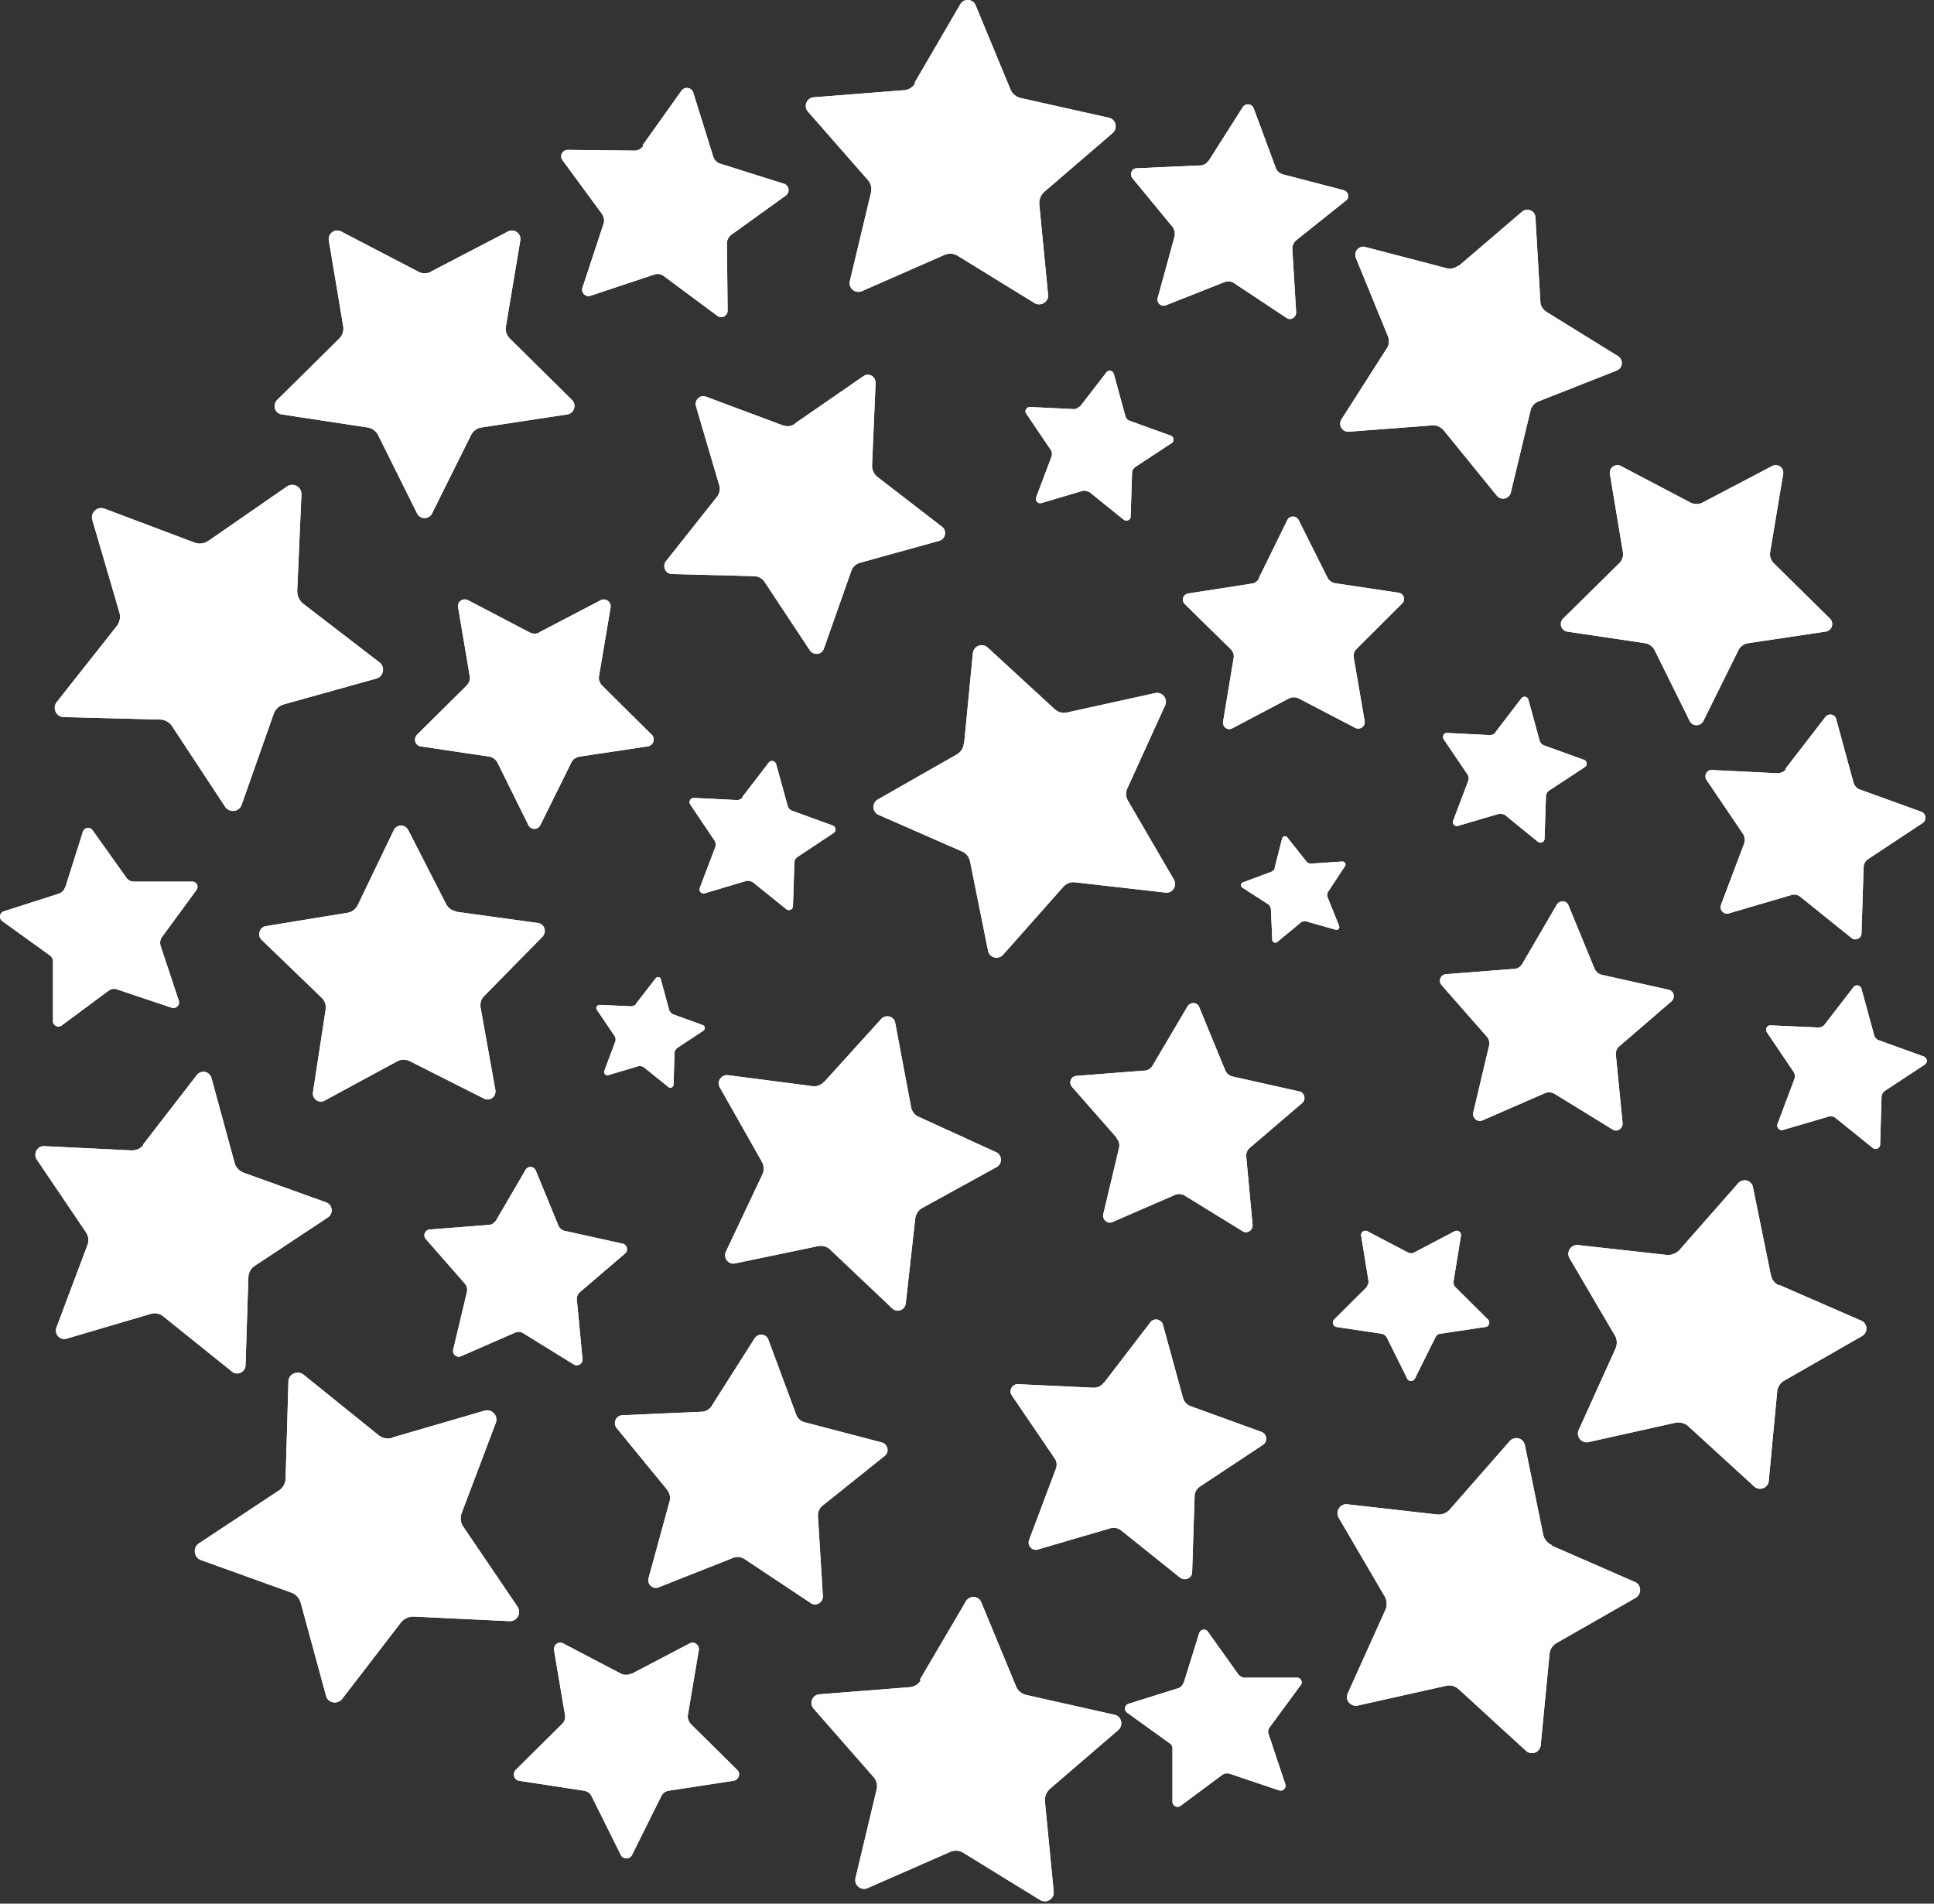 <svg width="190" height="187" fill="none" xmlns="http://www.w3.org/2000/svg"><rect width="100%" height="100%" fill="#333333" stroke="none"/><path d="M42.315 26.693l7.594-3.955a.836.836 0 011.208.868l-1.415 8.465c-.07.45.069.867.38 1.18l6.11 6.036c.483.485.207 1.318-.45 1.422l-8.457 1.284c-.448.07-.794.347-1 .728l-3.832 7.702a.822.822 0 01-1.485 0l-3.831-7.702a1.435 1.435 0 00-1.001-.728l-8.458-1.284c-.69-.104-.932-.937-.448-1.422l6.11-6.037a1.38 1.38 0 00.38-1.18l-1.416-8.464a.836.836 0 011.208-.868l7.594 3.955c.38.209.863.209 1.243 0h-.034zM62.06 164.421l5.695-2.983c.449-.243.967.138.898.659l-1.07 6.348c-.07.313.069.66.276.902l4.556 4.51c.38.347.173.972-.345 1.076l-6.352.971a.967.967 0 00-.759.555l-2.865 5.759a.62.62 0 01-1.105 0l-2.865-5.759c-.138-.312-.414-.485-.76-.555l-6.35-.971c-.519-.069-.691-.694-.346-1.076l4.556-4.51a.966.966 0 00.277-.902l-1.07-6.348c-.07-.521.448-.902.897-.659l5.696 2.983c.276.139.656.139.932 0h.103zm63.137-79.063l.76-2.984c.069-.242.379-.312.517-.104l1.899 2.394s.242.208.414.173l3.072-.208c.242 0 .415.243.277.451l-1.692 2.567s-.103.313-.034.451l1.139 2.845c.103.243-.104.451-.345.382l-2.935-.833s-.31 0-.448.104l-2.348 1.943c-.172.174-.483 0-.483-.208l-.138-3.088s-.104-.312-.207-.381l-2.589-1.665c-.207-.14-.173-.451.069-.52l2.865-1.076s.242-.174.311-.347l-.104.104zm50.191-9.818l3.935-5.1c.31-.416.966-.277 1.07.209l1.691 6.21c.104.312.311.59.622.693l6.041 2.186c.483.173.552.832.138 1.11l-5.351 3.539a.978.978 0 00-.449.832l-.207 6.453c0 .52-.621.798-1.001.45l-5.005-4.023a.932.932 0 00-.898-.174l-6.144 1.804c-.483.139-.932-.347-.759-.832l2.278-6.037a1.115 1.115 0 00-.104-.936l-3.59-5.308c-.276-.417 0-1.007.553-.972l6.386.312c.345 0 .656-.138.863-.381l-.069-.035zM14.044 112.452l5.281-6.834a.819.819 0 011.45.278l2.278 8.36c.104.417.45.764.863.937l8.113 2.914a.836.836 0 01.172 1.492l-7.18 4.753c-.38.243-.587.659-.621 1.11l-.276 8.638c0 .694-.829 1.076-1.347.625l-6.731-5.412a1.326 1.326 0 00-1.243-.243l-8.25 2.428c-.656.208-1.243-.451-1.001-1.11l3.038-8.083c.172-.416.103-.867-.138-1.249l-4.833-7.147c-.38-.555.034-1.353.725-1.318l8.595.416c.449 0 .863-.173 1.14-.52l-.035-.035zm58.89-34.172l2.589-3.364c.207-.278.621-.174.725.138l1.139 4.129c.069.208.207.381.414.45l4.004 1.458c.31.104.38.555.104.728l-3.556 2.36a.658.658 0 00-.31.555L77.904 89c0 .346-.414.52-.655.312l-3.314-2.671s-.415-.174-.622-.105l-4.073 1.215c-.31.104-.621-.209-.483-.555l1.519-3.99a.783.783 0 00-.07-.624l-2.381-3.539c-.207-.278 0-.66.345-.66l4.246.209a.72.72 0 00.552-.278l-.034-.034zm35.555 57.52l4.522-5.898c.346-.485 1.105-.312 1.243.243l1.968 7.182c.103.381.379.659.725.797l6.973 2.533a.718.718 0 01.138 1.284l-6.179 4.093a1.139 1.139 0 00-.518.937l-.242 7.459c0 .589-.69.902-1.173.555l-5.8-4.649a1.185 1.185 0 00-1.07-.208l-7.111 2.081c-.552.174-1.07-.381-.863-.936l2.624-6.973a1.103 1.103 0 00-.138-1.076l-4.177-6.14c-.346-.486.034-1.145.621-1.111l7.387.347c.38 0 .76-.138.967-.451l.103-.069zM89.848 8.133L94.335.432c.345-.625 1.277-.556 1.519.104l3.418 8.256c.172.417.552.729 1.001.833l8.664 1.943c.69.139.897 1.04.38 1.492l-6.732 5.793a1.487 1.487 0 00-.483 1.214l.863 8.881c.069.694-.69 1.18-1.312.833l-7.56-4.649a1.389 1.389 0 00-1.277-.104l-8.146 3.574a.863.863 0 01-1.174-1.006l2.071-8.674c.104-.45 0-.902-.31-1.248l-5.869-6.696c-.483-.52-.138-1.388.587-1.422l8.837-.694a1.39 1.39 0 001.105-.694l-.07-.035zm.518 156.878l4.522-7.701c.345-.625 1.277-.556 1.519.104l3.417 8.256c.173.417.553.729 1.001.833l8.665 1.943c.69.139.897 1.041.38 1.492l-6.732 5.793a1.483 1.483 0 00-.483 1.214l.863 8.882c.069.693-.69 1.179-1.312.832l-7.56-4.649a1.392 1.392 0 00-1.277-.104l-8.146 3.574a.864.864 0 01-1.174-1.006l2.071-8.674a1.37 1.37 0 00-.31-1.248l-5.869-6.696c-.483-.52-.138-1.388.587-1.422l8.837-.694a1.392 1.392 0 001.105-.694l-.104-.035zM48.7 119.946l2.935-5.031c.242-.416.829-.346 1.001.07l2.21 5.377a.893.893 0 00.655.555l5.662 1.249a.561.561 0 01.241.972l-4.418 3.781a.884.884 0 00-.311.798l.552 5.793a.565.565 0 01-.863.521l-4.936-3.053c-.242-.174-.552-.174-.828-.069l-5.317 2.324c-.414.173-.863-.208-.759-.659l1.346-5.655a.94.94 0 00-.207-.833l-3.831-4.371c-.311-.347-.07-.902.38-.937l5.798-.451c.311 0 .553-.208.725-.451l-.034.07zm61.031-8.153l-4.418-5.03c-.346-.416-.104-1.041.448-1.076l6.663-.52c.345 0 .655-.208.828-.52l3.417-5.794c.277-.45.967-.416 1.14.07l2.554 6.209c.138.313.414.555.759.625l6.525 1.457c.517.104.69.798.276 1.145l-5.109 4.371a1.004 1.004 0 00-.38.902l.622 6.695c.034.521-.518.902-.967.625l-5.696-3.504a1.056 1.056 0 00-.966-.069l-6.145 2.671c-.483.208-1.001-.243-.897-.763l1.553-6.522c.069-.347 0-.694-.242-.937l.035-.035zm39.835-17.138l3.383-5.793c.277-.451.967-.416 1.14.07l2.554 6.21c.138.311.414.554.759.624l6.525 1.457c.517.104.69.763.276 1.145l-5.075 4.371a1 1 0 00-.379.902l.656 6.695c.034.521-.518.902-.967.625l-5.696-3.504c-.31-.174-.656-.208-.966-.07l-6.145 2.672c-.483.208-1.001-.243-.897-.763l1.553-6.557c.069-.347 0-.694-.242-.937l-4.418-5.03c-.345-.417-.104-1.041.449-1.076l6.662-.52c.345 0 .656-.208.828-.52zM78.181 41.542l6.628-4.58c.518-.381 1.243 0 1.208.694l-.345 8.084c0 .416.173.798.483 1.075l6.386 4.927c.518.381.346 1.214-.276 1.387l-7.767 2.151a1.25 1.25 0 00-.863.798l-2.692 7.632c-.207.625-1.036.694-1.381.174l-4.453-6.73a1.26 1.26 0 00-1.036-.556l-8.043-.208c-.656 0-1-.763-.586-1.283l5.005-6.314c.242-.313.345-.764.207-1.145l-2.278-7.737c-.173-.624.414-1.18 1-.936l7.526 2.81c.38.139.829.104 1.174-.139l.103-.104zM20.43 53.164l7.767-5.378a.905.905 0 011.415.798l-.414 9.471c0 .486.207.937.587 1.25l7.49 5.758c.587.451.415 1.422-.31 1.596l-9.079 2.532a1.506 1.506 0 00-1.001.937l-3.141 8.916c-.242.728-1.208.832-1.623.208l-5.212-7.91a1.446 1.446 0 00-1.208-.659l-9.424-.243c-.76 0-1.174-.902-.69-1.492l5.868-7.424c.31-.381.414-.902.276-1.353l-2.658-9.089a.911.911 0 011.208-1.11l8.837 3.33c.449.174.967.104 1.346-.173l-.034.035zm18.122 88.048l9.044-2.636a.912.912 0 011.105 1.214l-3.349 8.846a1.45 1.45 0 00.173 1.353l5.316 7.841c.414.624-.035 1.457-.794 1.422l-9.424-.451c-.483 0-.932.208-1.243.59l-5.765 7.493c-.448.59-1.415.417-1.587-.312l-2.486-9.124a1.51 1.51 0 00-.932-1.006l-8.871-3.192c-.69-.242-.829-1.214-.207-1.63l7.87-5.204c.414-.277.656-.728.656-1.214l.276-9.471c0-.763.898-1.145 1.484-.694l7.353 5.932c.38.313.898.417 1.346.278l.035-.035zm136.249-14.987l8.043 3.504c.656.278.69 1.18.069 1.527l-7.629 4.371c-.38.208-.656.624-.69 1.075l-.829 8.777c-.069.694-.897 1.006-1.415.555l-6.49-5.932c-.345-.312-.794-.416-1.242-.347l-8.561 1.908c-.691.139-1.243-.555-.967-1.179l3.625-8.014c.172-.416.172-.902-.069-1.284l-4.453-7.597c-.346-.59.138-1.353.828-1.284l8.734.971c.448.035.897-.138 1.208-.451l5.799-6.591a.833.833 0 011.45.382l1.76 8.638c.104.451.38.832.794 1.006l.035-.035zm-22.367 25.603l8.181 3.574c.656.277.69 1.179.069 1.561l-7.767 4.44a1.352 1.352 0 00-.691 1.11l-.863 8.916a.863.863 0 01-1.449.555l-6.594-6.036c-.345-.312-.794-.451-1.242-.347l-8.699 1.943c-.691.139-1.278-.555-.967-1.214l3.694-8.188a1.485 1.485 0 00-.069-1.318l-4.522-7.736c-.346-.625.138-1.388.828-1.319l8.872 1.006c.448.035.897-.138 1.208-.485l5.903-6.731c.483-.52 1.346-.312 1.484.417l1.795 8.777c.104.451.414.832.829 1.006v.069zM44.766 89.556l8.077 1.11c.656.104.898.867.449 1.353l-5.73 5.828c-.311.312-.414.729-.345 1.145l1.45 8.083c.103.659-.553 1.145-1.14.833l-7.283-3.678c-.38-.173-.829-.173-1.174 0l-7.18 3.886c-.587.312-1.243-.173-1.14-.833l1.243-8.118a1.307 1.307 0 00-.38-1.144l-5.902-5.69c-.483-.45-.207-1.249.414-1.353l8.043-1.318c.414-.07.76-.347.967-.729l3.555-7.39c.276-.589 1.105-.589 1.416 0l3.728 7.286c.207.382.552.625.966.694l-.034.035zm36.176 16.756l5.627-6.21c.448-.486 1.277-.278 1.38.382l1.554 8.256c.069.417.345.798.76.972l7.593 3.469c.622.277.622 1.145.07 1.457l-7.319 4.024c-.38.208-.621.59-.69 1.006l-.932 8.361c-.07.659-.863.972-1.346.486l-6.076-5.759c-.31-.312-.76-.416-1.174-.347l-8.18 1.7c-.657.139-1.174-.555-.898-1.145l3.59-7.598a1.367 1.367 0 00-.035-1.214l-4.142-7.32c-.345-.59.138-1.283.794-1.214l8.285 1.075c.414.07.863-.104 1.139-.416v.035zm42.736-49.541l2.796-5.69c.207-.45.863-.45 1.105 0l2.83 5.656c.138.277.415.485.76.555l6.248.936c.483.07.69.694.345 1.041l-4.488 4.476c-.241.242-.345.555-.276.867l1.07 6.244c.069.486-.448.868-.897.66l-5.592-2.915a1.095 1.095 0 00-.932 0l-5.592 2.95c-.449.242-.967-.14-.898-.66l1.036-6.245c.069-.312-.069-.659-.277-.867l-4.522-4.44c-.345-.347-.172-.972.346-1.041l6.248-.971a.916.916 0 00.725-.556h-.035zm43.562-7.389l6.87-3.608a.742.742 0 011.07.798l-1.277 7.667c-.069.382.069.798.345 1.075l5.523 5.447a.75.75 0 01-.414 1.284l-7.664 1.145a1.26 1.26 0 00-.897.659l-3.452 6.973a.752.752 0 01-1.346 0l-3.452-6.973a1.26 1.26 0 00-.898-.66l-7.663-1.144a.75.75 0 01-.414-1.284l5.523-5.447c.276-.277.414-.693.345-1.075l-1.277-7.667c-.104-.625.552-1.076 1.07-.798l6.869 3.608c.345.174.76.174 1.139 0zM52.981 62.114l6.041-3.157c.484-.243 1.036.173.967.694l-1.14 6.765c-.068.347.07.694.312.937l4.867 4.822c.38.381.172 1.04-.38 1.145l-6.731 1.006c-.346.069-.656.277-.794.59l-3.038 6.14a.655.655 0 01-1.174 0l-3.037-6.14a1.15 1.15 0 00-.794-.59l-6.732-1.006c-.552-.07-.759-.729-.38-1.145l4.868-4.822c.242-.243.38-.59.31-.937l-1.139-6.765c-.103-.555.484-.937.967-.694l6.04 3.157c.312.174.691.174 1.002 0h-.035zm63.308 103.209l1.519-4.891c.138-.382.622-.486.863-.139l2.969 4.163a.833.833 0 00.656.347h5.074c.414-.035.656.416.414.729l-3.037 4.128a.702.702 0 00-.104.729l1.623 4.856c.138.382-.242.764-.622.625l-4.833-1.631a.89.89 0 00-.724.104l-4.108 3.053c-.311.243-.794 0-.794-.416v-5.1c.034-.277-.069-.52-.311-.659l-4.142-2.983c-.345-.243-.242-.764.138-.868l4.867-1.526a.781.781 0 00.518-.521h.034zm62.931-64.631l2.865-3.712c.242-.313.691-.209.794.173l1.243 4.545a.704.704 0 00.449.485l4.418 1.596c.346.139.415.59.104.798l-3.901 2.567c-.207.139-.31.347-.345.59l-.138 4.684c0 .381-.449.589-.725.347l-3.659-2.949c-.173-.139-.449-.208-.656-.139l-4.487 1.318c-.346.104-.691-.243-.553-.59l1.657-4.405c.069-.243.069-.486-.069-.694l-2.623-3.886c-.207-.312 0-.728.379-.694l4.661.209a.809.809 0 00.621-.278l-.035.035zM106.073 39.98l2.624-3.4c.207-.277.621-.173.724.14l1.14 4.163c.069.208.207.381.414.45l4.039 1.458c.31.104.379.555.103.728l-3.59 2.36c-.172.138-.311.312-.311.555l-.138 4.301c0 .347-.414.52-.69.313l-3.348-2.706s-.415-.174-.622-.14l-4.108 1.215c-.345.104-.621-.243-.517-.555l1.518-4.024a.777.777 0 00-.069-.625l-2.416-3.573c-.207-.278 0-.66.38-.66l4.28.209c.207 0 .449-.104.553-.278l.034.07zm32.862 83.054l3.97-2.082a.426.426 0 01.622.451l-.725 4.441a.698.698 0 00.207.624l3.176 3.157c.241.243.103.694-.242.729l-4.419.659c-.241 0-.414.173-.517.381l-2.003 4.025c-.172.312-.621.312-.759 0l-2.002-4.025a.722.722 0 00-.518-.381l-4.418-.659c-.346-.07-.484-.486-.242-.729l3.176-3.157s.241-.381.207-.624l-.725-4.441a.426.426 0 01.621-.451l3.97 2.082a.729.729 0 00.656 0h-.035zM62.474 98.61l1.933-2.498c.138-.208.483-.138.518.105l.828 3.052s.173.278.31.347l2.97 1.076c.241.069.276.416.069.555l-2.624 1.735s-.207.242-.207.416l-.104 3.157c0 .243-.31.381-.483.243l-2.45-1.978s-.312-.139-.45-.104l-3.037.902c-.242.07-.45-.173-.38-.416l1.105-2.949s.034-.312-.07-.451l-1.76-2.602c-.138-.208 0-.486.276-.486l3.142.14s.31-.07.414-.209v-.035zM6.415 87.162l1.725-5.447a.536.536 0 01.967-.139l3.314 4.65a.9.9 0 00.725.38h5.695c.45-.034.726.452.45.833l-3.384 4.615a1.019 1.019 0 00-.138.832l1.795 5.412c.138.416-.276.833-.69.694l-5.385-1.804c-.276-.104-.587-.035-.829.139l-4.59 3.4c-.38.277-.898 0-.864-.451v-5.725c.035-.277-.103-.555-.345-.728l-4.625-3.33a.55.55 0 01.138-.972l5.42-1.735a.989.989 0 00.586-.59l.035-.034zM69.93 138.09l4.212-6.626c.345-.521 1.14-.451 1.346.139l2.727 7.354c.138.382.45.659.863.764l7.56 1.977c.587.173.76.937.276 1.318l-6.11 4.892a1.22 1.22 0 00-.448 1.041l.483 7.84c.034.625-.656 1.041-1.174.694l-6.524-4.337c-.345-.208-.76-.277-1.14-.104l-7.283 2.88c-.587.243-1.174-.312-1-.902l2.07-7.563c.104-.382 0-.798-.241-1.11l-4.971-6.071c-.38-.486-.07-1.215.552-1.249l7.802-.347c.414 0 .759-.243 1-.555v-.035zM118.742 15.8l3.348-5.273c.277-.416.898-.347 1.07.104l2.175 5.863c.104.312.38.52.656.624l6.006 1.562c.484.138.622.763.208 1.04l-4.868 3.886a1.11 1.11 0 00-.379.832l.379 6.245c0 .486-.517.833-.932.555l-5.178-3.434a1.025 1.025 0 00-.897-.104l-5.799 2.29a.604.604 0 01-.794-.73l1.657-6.036c.069-.312 0-.659-.173-.902l-3.97-4.822c-.31-.382-.069-.971.449-.971l6.214-.278c.31 0 .621-.173.793-.45h.035zM63.13 14.274l3.83-5.378a.656.656 0 011.14.174l1.968 6.314c.103.312.345.59.69.694l6.283 1.977a.662.662 0 01.172 1.145l-5.35 3.85a1.09 1.09 0 00-.45.868l.07 6.592c0 .52-.587.832-1.001.52L65.2 27.11a1.002 1.002 0 00-.932-.139l-6.248 2.082c-.483.173-.966-.313-.794-.798l2.072-6.28c.103-.312.034-.659-.139-.936l-3.9-5.308c-.311-.416 0-1.006.517-1.006l6.56.07c.344 0 .655-.174.862-.452l-.069-.07zm80.119 11.899l6.283-5.377c.518-.417 1.277-.104 1.311.555l.484 8.257c0 .416.241.797.621 1.04l7.008 4.337a.799.799 0 01-.139 1.422l-7.663 3.018c-.38.14-.69.486-.794.902l-1.933 8.049c-.138.624-.966.833-1.381.312l-5.212-6.418c-.276-.312-.691-.52-1.105-.486l-8.215.625a.791.791 0 01-.725-1.214l4.453-6.974c.241-.346.276-.797.103-1.214l-3.141-7.667c-.242-.624.311-1.249.932-1.075l7.974 2.081a1.3 1.3 0 001.174-.277l-.035.104zm3.661 45.759l2.554-3.33a.386.386 0 01.69.138l1.105 4.025c.069.208.207.381.414.45l3.936 1.423c.31.104.379.52.069.729l-3.487 2.29c-.172.103-.276.312-.311.52l-.138 4.197c0 .347-.379.52-.655.313l-3.245-2.637s-.38-.173-.587-.104l-4.004 1.18c-.311.104-.622-.209-.484-.52l1.485-3.921a.705.705 0 00-.069-.59l-2.348-3.47c-.172-.277 0-.658.345-.624l4.177.209c.207 0 .415-.07.553-.243v-.035zm-52.195 1.11l.863-8.88a.87.87 0 011.45-.556l6.559 6.036c.345.313.794.451 1.242.347l8.665-1.908c.69-.139 1.277.555.966 1.215l-3.693 8.117c-.207.417-.173.903.069 1.284l4.487 7.702c.346.624-.138 1.387-.828 1.283l-8.837-1.006a1.346 1.346 0 00-1.208.451l-5.903 6.661c-.483.52-1.346.312-1.484-.416l-1.76-8.743c-.105-.45-.38-.832-.83-1.006l-8.146-3.573c-.656-.277-.69-1.18-.069-1.526l7.732-4.406c.415-.243.656-.625.69-1.076h.035z" fill="#fff"/><path d="M42.315 26.693l7.594-3.955a.836.836 0 011.208.868l-1.415 8.465c-.07.45.069.867.38 1.18l6.11 6.036c.483.485.207 1.318-.45 1.422l-8.457 1.284c-.448.07-.794.347-1 .728l-3.832 7.702a.822.822 0 01-1.485 0l-3.831-7.702a1.435 1.435 0 00-1.001-.728l-8.458-1.284c-.69-.104-.932-.937-.448-1.422l6.11-6.037a1.38 1.38 0 00.38-1.18l-1.416-8.464a.836.836 0 011.208-.868l7.594 3.955c.38.209.863.209 1.243 0h-.034zM62.06 164.421l5.695-2.984c.449-.242.967.139.898.66l-1.07 6.348c-.07.312.069.659.276.902l4.556 4.51c.38.347.173.972-.345 1.076l-6.352.971a.967.967 0 00-.759.555l-2.865 5.759a.62.62 0 01-1.105 0l-2.865-5.759c-.138-.312-.414-.486-.76-.555l-6.35-.971c-.519-.07-.691-.694-.346-1.076l4.556-4.51a.967.967 0 00.277-.902l-1.07-6.348c-.07-.521.448-.902.897-.66l5.696 2.984c.276.139.656.139.932 0h.103zm63.137-79.063l.76-2.984c.069-.242.379-.312.517-.104l1.899 2.394s.242.208.414.173l3.072-.208c.242 0 .415.243.277.451l-1.692 2.567s-.103.313-.034.451l1.139 2.845c.103.243-.104.451-.345.382l-2.935-.833s-.31 0-.448.104l-2.348 1.943c-.172.174-.483 0-.483-.208l-.138-3.088s-.104-.312-.207-.381l-2.589-1.665c-.207-.14-.173-.451.069-.52l2.865-1.076s.242-.174.311-.347l-.104.104zm50.191-9.818l3.935-5.1c.31-.416.966-.278 1.07.208l1.691 6.21c.104.312.311.59.622.694l6.041 2.185c.483.174.552.833.138 1.11l-5.351 3.54a.978.978 0 00-.449.832l-.207 6.453c0 .52-.621.797-1.001.45l-5.005-4.024a.932.932 0 00-.898-.173l-6.144 1.804c-.483.139-.932-.347-.759-.833l2.278-6.036c.103-.313.069-.66-.104-.937l-3.59-5.308c-.276-.416 0-1.006.553-.971l6.386.312c.345 0 .656-.139.863-.382l-.069-.034zM14.044 112.452l5.281-6.834a.819.819 0 011.45.278l2.278 8.36c.104.417.45.764.863.937l8.113 2.914a.836.836 0 01.172 1.492l-7.18 4.753c-.38.243-.587.659-.621 1.11l-.276 8.638c0 .694-.829 1.076-1.347.625l-6.731-5.412a1.326 1.326 0 00-1.243-.243l-8.25 2.428c-.656.208-1.243-.451-1.001-1.11l3.038-8.083c.172-.416.103-.867-.138-1.249l-4.833-7.147c-.38-.555.034-1.353.725-1.318l8.595.416c.449 0 .863-.173 1.14-.52l-.035-.035zm94.445 23.348l4.522-5.898c.346-.485 1.105-.312 1.243.243l1.968 7.182c.103.381.379.659.725.797l6.973 2.533a.718.718 0 01.138 1.284l-6.179 4.093a1.139 1.139 0 00-.518.937l-.242 7.459c0 .589-.69.902-1.173.555l-5.8-4.649a1.185 1.185 0 00-1.07-.208l-7.111 2.081c-.552.174-1.07-.381-.863-.936l2.624-6.973a1.103 1.103 0 00-.138-1.076l-4.177-6.14c-.346-.486.034-1.145.621-1.111l7.387.347c.38 0 .76-.138.967-.451l.103-.069zm-2.416-95.82l2.623-3.4c.208-.277.622-.173.725.14l1.139 4.162c.069.209.208.382.415.451l4.038 1.458c.311.104.38.555.104.728l-3.59 2.36c-.173.138-.311.311-.311.554l-.138 4.302c0 .347-.414.52-.69.312l-3.349-2.706s-.414-.173-.621-.139l-4.108 1.215c-.345.104-.621-.243-.518-.555l1.519-4.025a.781.781 0 00-.069-.624l-2.416-3.573c-.207-.278 0-.66.38-.66l4.28.209c.207 0 .449-.105.552-.278l.035.07zM62.474 98.61l1.933-2.498c.138-.208.483-.138.518.104l.828 3.053s.173.278.31.347l2.97 1.076c.241.069.276.416.069.555l-2.624 1.734s-.207.243-.207.417l-.104 3.157c0 .242-.31.381-.483.242l-2.45-1.977s-.312-.139-.45-.104l-3.037.902c-.242.069-.45-.174-.38-.416l1.105-2.949s.034-.312-.07-.451l-1.76-2.602c-.138-.208 0-.486.276-.486l3.142.139s.31-.07.414-.208v-.035zM89.848 8.133L94.335.432c.345-.625 1.277-.556 1.519.104l3.418 8.256c.172.417.552.729 1.001.833l8.664 1.943c.69.139.897 1.04.38 1.492l-6.732 5.793a1.487 1.487 0 00-.483 1.214l.863 8.881c.069.694-.69 1.18-1.312.833l-7.56-4.649a1.389 1.389 0 00-1.277-.104l-8.146 3.574a.863.863 0 01-1.174-1.006l2.071-8.674c.104-.45 0-.902-.31-1.248l-5.869-6.696c-.483-.52-.138-1.388.587-1.422l8.837-.694a1.39 1.39 0 001.105-.694l-.07-.035zm.518 156.878l4.522-7.701c.345-.625 1.277-.556 1.519.104l3.417 8.256c.173.417.553.729 1.001.833l8.665 1.943c.69.139.897 1.041.38 1.492l-6.732 5.793a1.483 1.483 0 00-.483 1.214l.863 8.882c.069.693-.69 1.179-1.312.832l-7.56-4.649a1.392 1.392 0 00-1.277-.104l-8.146 3.574a.864.864 0 01-1.174-1.006l2.071-8.674a1.37 1.37 0 00-.31-1.248l-5.869-6.696c-.483-.52-.138-1.388.587-1.422l8.837-.694a1.392 1.392 0 001.105-.694l-.104-.035zM48.7 119.946l2.935-5.031c.242-.416.829-.346 1.001.07l2.21 5.377a.893.893 0 00.655.555l5.662 1.249a.561.561 0 01.241.972l-4.418 3.781a.884.884 0 00-.311.798l.552 5.793a.565.565 0 01-.863.521l-4.936-3.053c-.242-.174-.552-.174-.828-.069l-5.317 2.324c-.414.173-.863-.208-.759-.659l1.346-5.655a.94.94 0 00-.207-.833l-3.831-4.371c-.311-.347-.07-.902.38-.937l5.798-.451c.311 0 .553-.208.725-.451l-.034.07zm61.031-8.153l-4.418-5.03c-.346-.416-.104-1.041.448-1.076l6.663-.52c.345 0 .655-.208.828-.52l3.417-5.794c.277-.45.967-.416 1.14.07l2.554 6.209c.138.313.414.555.759.625l6.525 1.457c.517.104.69.798.276 1.145l-5.109 4.371a1.004 1.004 0 00-.38.902l.622 6.695c.034.521-.518.902-.967.625l-5.696-3.504a1.056 1.056 0 00-.966-.069l-6.145 2.671c-.483.208-1.001-.243-.897-.763l1.553-6.522c.069-.347 0-.694-.242-.937l.035-.035zm39.835-17.138l3.383-5.793c.277-.451.967-.416 1.14.07l2.554 6.21c.138.311.414.554.759.624l6.525 1.457c.517.104.69.763.276 1.145l-5.075 4.371a1 1 0 00-.379.902l.656 6.695c.034.521-.518.902-.967.625l-5.696-3.504c-.31-.174-.656-.208-.966-.07l-6.145 2.672c-.483.208-1.001-.243-.897-.763l1.553-6.557c.069-.347 0-.694-.242-.937l-4.418-5.03c-.345-.417-.104-1.041.449-1.076l6.662-.52c.345 0 .656-.208.828-.52zM20.43 53.164l7.767-5.378a.905.905 0 011.415.798l-.414 9.471c0 .486.207.937.587 1.25l7.49 5.758c.587.451.415 1.422-.31 1.596l-9.079 2.532a1.506 1.506 0 00-1.001.937l-3.141 8.916c-.242.728-1.208.832-1.623.208l-5.212-7.91a1.446 1.446 0 00-1.208-.659l-9.424-.243c-.76 0-1.174-.902-.69-1.492l5.868-7.424c.31-.381.414-.902.276-1.353l-2.658-9.089a.911.911 0 011.208-1.11l8.837 3.33c.449.174.967.104 1.346-.173l-.034.035zm18.124 88.048l9.044-2.636a.912.912 0 011.105 1.214l-3.349 8.846c-.172.451-.103.972.173 1.353l5.316 7.841c.414.624-.035 1.457-.794 1.422l-9.424-.451c-.483 0-.932.208-1.243.59l-5.764 7.493c-.45.59-1.416.417-1.588-.312l-2.486-9.124a1.51 1.51 0 00-.932-1.006l-8.871-3.192c-.69-.242-.829-1.214-.207-1.63l7.87-5.204c.414-.277.656-.728.656-1.214l.276-9.471c0-.763.898-1.145 1.484-.694l7.353 5.932c.38.313.898.417 1.346.278l.035-.035zm136.247-14.987l8.043 3.504c.656.278.69 1.18.069 1.527l-7.629 4.371c-.38.208-.656.624-.69 1.075l-.829 8.777c-.069.694-.897 1.006-1.415.555l-6.49-5.932c-.345-.312-.794-.416-1.242-.347l-8.561 1.908c-.691.139-1.243-.555-.967-1.179l3.625-8.014c.172-.416.172-.902-.069-1.284l-4.453-7.597c-.346-.59.138-1.353.828-1.284l8.734.971c.448.035.897-.138 1.208-.451l5.799-6.591a.833.833 0 011.45.382l1.76 8.638c.104.451.38.832.794 1.006l.035-.035zm-51.123-69.454l2.796-5.69c.207-.45.863-.45 1.105 0l2.83 5.656c.138.277.415.485.76.555l6.248.936c.483.07.69.694.345 1.041l-4.488 4.476c-.241.242-.345.555-.276.867l1.07 6.244c.069.486-.448.868-.897.66l-5.592-2.915a1.095 1.095 0 00-.932 0l-5.592 2.95c-.449.242-.967-.14-.898-.66l1.036-6.245c.069-.312-.069-.659-.277-.867l-4.522-4.44c-.345-.347-.172-.972.346-1.041l6.248-.971a.916.916 0 00.725-.556h-.035zm19.571-30.598l6.283-5.377c.518-.417 1.277-.104 1.311.555l.484 8.257c0 .416.241.797.621 1.04l7.008 4.337a.799.799 0 01-.139 1.422l-7.663 3.018c-.38.14-.69.486-.794.902l-1.933 8.049c-.138.624-.966.833-1.381.312l-5.212-6.418c-.276-.312-.691-.52-1.105-.486l-8.215.625a.791.791 0 01-.725-1.214l4.453-6.974c.241-.346.276-.797.103-1.214l-3.141-7.667c-.242-.624.311-1.249.932-1.075l7.974 2.081a1.3 1.3 0 001.174-.277l-.035.104zM72.934 78.28l2.589-3.364c.207-.278.621-.174.725.138l1.139 4.129c.069.208.207.381.414.45l4.004 1.458c.31.104.38.555.104.728l-3.556 2.36a.658.658 0 00-.31.555L77.904 89c0 .346-.414.52-.655.312l-3.314-2.671s-.415-.174-.622-.105l-4.073 1.215c-.31.104-.621-.209-.483-.555l1.519-3.99a.783.783 0 00-.07-.624l-2.381-3.539c-.207-.278 0-.66.345-.66l4.246.209a.72.72 0 00.552-.278l-.034-.034zM52.981 62.114l6.041-3.157c.484-.243 1.036.173.967.694l-1.14 6.765c-.068.347.07.694.312.937l4.867 4.822c.38.381.172 1.04-.38 1.145l-6.731 1.006c-.346.069-.656.277-.794.59l-3.038 6.14a.655.655 0 01-1.174 0l-3.037-6.14a1.15 1.15 0 00-.794-.59l-6.732-1.006c-.552-.07-.759-.729-.38-1.145l4.868-4.822c.242-.243.38-.59.31-.937l-1.139-6.765c-.103-.555.484-.937.967-.694l6.04 3.157c.312.174.691.174 1.002 0h-.035zm63.308 103.209l1.519-4.891c.138-.382.622-.486.863-.139l2.969 4.163a.833.833 0 00.656.347h5.074c.414-.035.656.416.414.729l-3.037 4.128a.702.702 0 00-.104.729l1.623 4.856c.138.382-.242.764-.622.625l-4.833-1.631a.89.89 0 00-.724.104l-4.108 3.053c-.311.243-.794 0-.794-.416v-5.1c.034-.277-.069-.52-.311-.659l-4.142-2.983c-.345-.243-.242-.764.138-.868l4.867-1.526a.781.781 0 00.518-.521h.034zm62.931-64.631l2.865-3.712c.242-.313.691-.209.794.173l1.243 4.545a.704.704 0 00.449.485l4.418 1.596c.346.139.415.59.104.798l-3.901 2.567c-.207.139-.31.347-.345.59l-.138 4.684c0 .381-.449.589-.725.347l-3.659-2.949c-.173-.139-.449-.208-.656-.139l-4.487 1.318c-.346.104-.691-.243-.553-.59l1.657-4.405c.069-.243.069-.486-.069-.694l-2.623-3.886c-.207-.312 0-.728.379-.694l4.661.209a.809.809 0 00.621-.278l-.035.035zm-40.285 22.342l3.97-2.082a.426.426 0 01.622.451l-.725 4.441a.698.698 0 00.207.624l3.176 3.157c.241.243.103.694-.242.729l-4.419.659c-.241 0-.414.173-.517.381l-2.003 4.025c-.172.312-.621.312-.759 0l-2.002-4.025a.722.722 0 00-.518-.381l-4.418-.659c-.346-.07-.484-.486-.242-.729l3.176-3.157s.241-.381.207-.624l-.725-4.441a.426.426 0 01.621-.451l3.97 2.082a.729.729 0 00.656 0h-.035zM6.415 87.162l1.725-5.447a.536.536 0 01.967-.139l3.314 4.65a.9.9 0 00.725.38h5.695c.45-.034.726.452.45.833l-3.384 4.615a1.019 1.019 0 00-.138.832l1.795 5.412c.138.416-.276.833-.69.694l-5.385-1.804c-.276-.104-.587-.035-.829.139l-4.59 3.4c-.38.277-.898 0-.864-.451v-5.725c.035-.277-.103-.555-.345-.728l-4.625-3.33a.55.55 0 01.138-.972l5.42-1.735a.989.989 0 00.586-.59l.035-.034zM69.93 138.09l4.212-6.626c.345-.521 1.14-.451 1.346.139l2.727 7.354c.138.382.45.659.863.764l7.56 1.977c.587.173.76.937.276 1.318l-6.11 4.892a1.22 1.22 0 00-.448 1.041l.483 7.84c.034.625-.656 1.041-1.174.694l-6.524-4.337c-.345-.208-.76-.277-1.14-.104l-7.283 2.88c-.587.243-1.174-.312-1-.902l2.07-7.563c.104-.382 0-.798-.241-1.11l-4.971-6.071c-.38-.486-.07-1.215.552-1.249l7.802-.347c.414 0 .759-.243 1-.555v-.035zM118.742 15.8l3.348-5.273c.277-.416.898-.347 1.07.104l2.175 5.863c.104.312.38.52.656.624l6.006 1.562c.484.138.622.763.208 1.04l-4.868 3.886a1.11 1.11 0 00-.379.832l.379 6.245c0 .486-.517.833-.932.555l-5.178-3.434a1.025 1.025 0 00-.897-.104l-5.799 2.29a.604.604 0 01-.794-.73l1.657-6.036c.069-.312 0-.659-.173-.902l-3.97-4.822c-.31-.382-.069-.971.449-.971l6.214-.278c.31 0 .621-.173.793-.45h.035zM63.13 14.274l3.83-5.378a.656.656 0 011.14.174l1.968 6.314c.103.312.345.59.69.694l6.283 1.977a.662.662 0 01.172 1.145l-5.35 3.85a1.09 1.09 0 00-.45.868l.07 6.592c0 .52-.587.832-1.001.52L65.2 27.11a1.002 1.002 0 00-.932-.139l-6.248 2.082c-.483.173-.966-.313-.794-.798l2.072-6.28c.103-.312.034-.659-.139-.936l-3.9-5.308c-.311-.416 0-1.006.517-1.006l6.56.07c.344 0 .655-.174.862-.452l-.069-.07zm83.78 57.658l2.554-3.33a.386.386 0 01.69.138l1.105 4.025c.069.208.207.381.414.45l3.936 1.423c.31.104.379.52.069.729l-3.487 2.29c-.172.103-.276.312-.311.52l-.138 4.197c0 .347-.379.52-.655.313l-3.245-2.637s-.38-.173-.587-.104l-4.004 1.18c-.311.104-.622-.209-.484-.52l1.485-3.921a.705.705 0 00-.069-.59l-2.348-3.47c-.172-.277 0-.658.345-.624l4.177.209c.207 0 .415-.07.553-.243v-.035zm-52.195 1.11l.863-8.88a.87.87 0 011.45-.556l6.559 6.036c.345.313.794.451 1.242.347l8.665-1.908c.69-.139 1.277.555.966 1.215l-3.693 8.117c-.207.417-.173.903.069 1.284l4.487 7.702c.346.624-.138 1.387-.828 1.283l-8.837-1.006a1.346 1.346 0 00-1.208.451l-5.903 6.661c-.483.52-1.346.312-1.484-.416l-1.76-8.743c-.105-.45-.38-.832-.83-1.006l-8.146-3.573c-.656-.277-.69-1.18-.069-1.526l7.732-4.406c.415-.243.656-.625.69-1.076h.035zm-16.534-31.5l6.628-4.58c.518-.381 1.243 0 1.208.694l-.345 8.084c0 .416.173.798.483 1.075l6.386 4.927c.518.381.346 1.214-.276 1.387l-7.767 2.151a1.25 1.25 0 00-.863.798l-2.692 7.632c-.207.625-1.036.694-1.381.174l-4.453-6.73a1.26 1.26 0 00-1.036-.556l-8.043-.208c-.656 0-1-.763-.586-1.283l5.005-6.314c.242-.313.345-.764.207-1.145l-2.278-7.737c-.173-.624.414-1.18 1-.936l7.526 2.81c.38.139.829.104 1.174-.139l.103-.104zm74.253 110.286l8.181 3.574c.656.277.69 1.179.069 1.561l-7.767 4.44a1.352 1.352 0 00-.691 1.11l-.863 8.916a.863.863 0 01-1.449.555l-6.594-6.036c-.345-.312-.794-.451-1.242-.347l-8.699 1.943c-.691.139-1.278-.555-.967-1.214l3.694-8.188a1.485 1.485 0 00-.069-1.318l-4.522-7.736c-.346-.625.138-1.388.828-1.319l8.872 1.006c.448.035.897-.138 1.208-.485l5.903-6.731c.483-.52 1.346-.312 1.484.417l1.795 8.777c.104.451.414.832.829 1.006v.069zM44.766 89.556l8.077 1.11c.656.104.898.867.449 1.353l-5.73 5.828c-.311.313-.414.729-.345 1.145l1.45 8.083c.103.66-.553 1.145-1.14.833l-7.283-3.677c-.38-.174-.829-.174-1.174 0l-7.18 3.885c-.587.312-1.243-.173-1.14-.832l1.243-8.118a1.307 1.307 0 00-.38-1.145l-5.902-5.69c-.483-.45-.207-1.249.414-1.353l8.043-1.318c.414-.07.76-.347.967-.728l3.555-7.39c.276-.59 1.105-.59 1.416 0l3.728 7.285c.207.382.552.625.966.694l-.034.035zm36.176 16.756l5.627-6.21c.448-.486 1.277-.278 1.38.382l1.554 8.256c.069.417.345.798.76.972l7.593 3.469c.622.277.622 1.145.07 1.457l-7.319 4.024c-.38.208-.621.59-.69 1.006l-.932 8.361c-.07.659-.863.972-1.346.486l-6.076-5.759c-.31-.312-.76-.416-1.174-.347l-8.18 1.7c-.657.139-1.174-.555-.898-1.145l3.59-7.598a1.367 1.367 0 00-.035-1.214l-4.142-7.32c-.345-.59.138-1.283.794-1.214l8.285 1.075c.414.07.863-.104 1.139-.416v.035zm86.298-56.93l6.87-3.608a.742.742 0 011.07.798l-1.277 7.667c-.069.382.069.798.345 1.076l5.523 5.446a.75.75 0 01-.414 1.284l-7.664 1.145a1.26 1.26 0 00-.897.659l-3.452 6.973a.752.752 0 01-1.346 0l-3.452-6.973a1.26 1.26 0 00-.898-.66l-7.663-1.144a.75.75 0 01-.414-1.284l5.523-5.446c.276-.278.414-.694.345-1.076l-1.277-7.667c-.104-.624.552-1.075 1.07-.798l6.869 3.608c.345.174.76.174 1.139 0z" fill="#fff"/></svg>